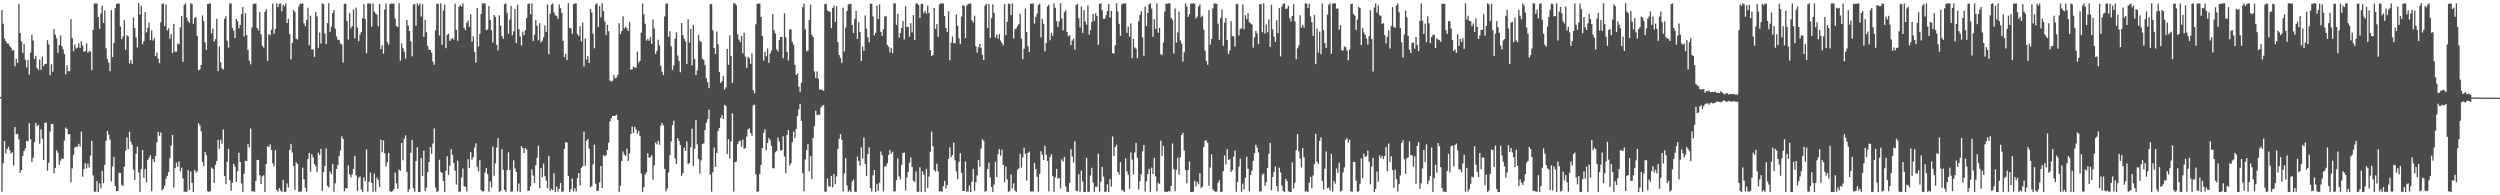 <?xml version="1.0" encoding="UTF-8"?>
<svg xmlns="http://www.w3.org/2000/svg" width="1920" height="150">
  <path d="M0 74.437h1v1.190H0zM1 7.734h1v139.472H1zM2 18.191h1v107.081H2zM3 29.643h1v78.702H3zM4 31.602h1v86.311H4zM5 33.275h1v81.268H5zM6 33.432h1v79.201H6zM7 35.287h1v80.176H7zM8 36.576h1v81.341H8zM9 38.794h1v78.151H9zM10 38.462h1v88.645H10zM11 50.955h1v46.702H11zM12 45.083h1v58.156H12zM13 48.352h1v54.452H13zM14 3.137h1v103.795H14zM15 25.421h1v107.314H15zM16 31.789h1v98.812H16zM17 40.809h1v78.944H17zM18 33.662h1v82.290H18zM19 45.874h1v68.109H19zM20 51.832h1v56.341H20zM21 46.066h1v62.554H21zM22 57.192h1v37.331H22zM23 40.419h1v66.483H23zM24 26.699h1v97.813H24zM25 31.209h1v89.925H25zM26 45.292h1v63.834H26zM27 42.870h1v51.520H27zM28 52.255h1v44.650H28zM29 53.725h1v42.122H29zM30 45.655h1v64.754H30zM31 53.551h1v45.729H31zM32 43.496h1v63.159H32zM33 50.776h1v72.224H33zM34 49.047h1v45.301H34zM35 49.123h1v44.924H35zM36 30.896h1v100.209H36zM37 34.108h1v90.900H37zM38 57.858h1v43.187H38zM39 49.375h1v45.933H39zM40 55.079h1v40.207H40zM41 22.049h1v111.197H41zM42 26.671h1v102.340H42zM43 29.512h1v85.922H43zM44 40.616h1v76.759H44zM45 34.632h1v91.964H45zM46 27.184h1v96.204H46zM47 35.386h1v86.437H47zM48 37.842h1v84.181H48zM49 41.515h1v66.394H49zM50 57.123h1v40.773H50zM51 50.226h1v48.788H51zM52 54.653h1v48.678H52zM53 54.687h1v48.209H53zM54 14.650h1v125.401H54zM55 29.277h1v100.072H55zM56 39.338h1v79.534H56zM57 34.225h1v79.032H57zM58 37.218h1v75.499H58zM59 36.480h1v76.226H59zM60 33.345h1v77.075H60zM61 36.817h1v75.781H61zM62 31.740h1v69.251H62zM63 35.032h1v100.684H63zM64 39.830h1v90.098H64zM65 39.155h1v86.196H65zM66 33.329h1v95.993H66zM67 40.529h1v85.219H67zM68 39.217h1v89.482H68zM69 39.731h1v79.749H69zM70 53.860h1v54.236H70zM71 22.915h1v111.758H71zM72 2.604h1v144.642H72zM73 2.732h1v144.480H73zM74 2.663h1v136.449H74zM75 13.060h1v134.391H75zM76 22.073h1v118.732H76zM77 10.381h1v134.332H77zM78 4.368h1v126.857H78zM79 17.577h1v123.136H79zM80 7.967h1v118.618H80zM81 37.092h1v71.032H81zM82 45.191h1v55.412H82zM83 48.136h1v55.257H83zM84 54.619h1v52.591H84zM85 7.821h1v131.392H85zM86 43.807h1v83.969H86zM87 33.040h1v87.345H87zM88 6.317h1v136.457H88zM89 3.094h1v143.810H89zM90 2.581h1v144.133H90zM91 2.779h1v129.931H91zM92 20.346h1v112.557H92zM93 30.128h1v111.800H93zM94 27.907h1v114.954H94zM95 15.475h1v112.483H95zM96 38.176h1v77.646H96zM97 27.008h1v78.457H97zM98 27.969h1v86.672H98zM99 48.671h1v52.488H99zM100 46.139h1v62.639H100zM101 49.030h1v62.193H101zM102 13.526h1v116.754H102zM103 21.441h1v116.719H103zM104 28.803h1v89.343H104zM105 36.489h1v76.176H105zM106 2.576h1v129.831H106zM107 11.169h1v136.206H107zM108 4.393h1v125.517H108zM109 33.932h1v81.273H109zM110 31.709h1v104.971H110zM111 9.384h1v120.544H111zM112 24.881h1v115.225H112zM113 21.400h1v101.496H113zM114 17.417h1v103.678H114zM115 30.875h1v88.364H115zM116 23.353h1v123.491H116zM117 31.236h1v90.960H117zM118 29.318h1v95.133H118zM119 43.083h1v76.732H119zM120 40.408h1v68.926H120zM121 45.054h1v56.174H121zM122 48.532h1v55.772H122zM123 17.089h1v84.657H123zM124 3.078h1v143.238H124zM125 2.625h1v142.388H125zM126 19.974h1v122.611H126zM127 3.410h1v133.731H127zM128 23.345h1v111.664H128zM129 21.690h1v110.436H129zM130 29.731h1v91.817H130zM131 26.179h1v85.599H131zM132 40.748h1v62.956H132zM133 18.288h1v125.739H133zM134 39.696h1v89.551H134zM135 39.714h1v85.115H135zM136 33.470h1v94.594H136zM137 33.988h1v89.945H137zM138 21.026h1v110.623H138zM139 12.381h1v116.384H139zM140 47.537h1v89.492H140zM141 3.750h1v143.526H141zM142 2.550h1v144.569H142zM143 13.585h1v133.845H143zM144 16.262h1v114.393H144zM145 17.580h1v128.382H145zM146 2.542h1v129.121H146zM147 2.990h1v137.404H147zM148 18.211h1v129.168H148zM149 13.949h1v116.627H149zM150 13.124h1v119.609H150zM151 27.615h1v103.945H151zM152 53.958h1v40.627H152zM153 53.380h1v42.877H153zM154 49.906h1v50.957H154zM155 11.862h1v112.476H155zM156 16.217h1v111.360H156zM157 32.507h1v84.250H157zM158 38.240h1v80.881H158zM159 3.009h1v143.767H159zM160 2.876h1v144.598H160zM161 2.562h1v144.138H161zM162 25.713h1v102.941H162zM163 22.021h1v107.727H163zM164 31.822h1v108.606H164zM165 30.075h1v96.526H165zM166 14.432h1v109.317H166zM167 54.685h1v52.710H167zM168 35.561h1v78.655H168zM169 47.790h1v59.469H169zM170 52.464h1v57.844H170zM171 53.391h1v46.047H171zM172 14.475h1v120.729H172zM173 12.410h1v129.030H173zM174 31.285h1v92.962H174zM175 36.567h1v77.703H175zM176 2.586h1v135.778H176zM177 2.740h1v143.833H177zM178 21.397h1v118.929H178zM179 23.492h1v102.348H179zM180 29.213h1v98.792H180zM181 14.475h1v125.125H181zM182 16.313h1v115.273H182zM183 21.791h1v95.526H183zM184 19.147h1v105.320H184zM185 10.764h1v130.075H185zM186 5.288h1v142.156H186zM187 27.973h1v105.420H187zM188 10.090h1v113.400H188zM189 26.911h1v96.797H189zM190 38.461h1v72.260H190zM191 46.669h1v66.600H191zM192 49.405h1v49.372H192zM193 21.068h1v125.794H193zM194 3.197h1v143.711H194zM195 2.892h1v144.405H195zM196 2.669h1v136.267H196zM197 21.492h1v101.266H197zM198 23.448h1v99.441H198zM199 9.243h1v125.324H199zM200 26.328h1v114.981H200zM201 35.218h1v100.215H201zM202 36.577h1v97.952H202zM203 9.108h1v138.240H203zM204 7.214h1v118.807H204zM205 46.699h1v65.643H205zM206 26.131h1v86.698H206zM207 27.052h1v83.894H207zM208 22.762h1v92.399H208zM209 2.745h1v122.625H209zM210 25.924h1v101.769H210zM211 22.163h1v93.136H211zM212 2.604h1v143.317H212zM213 5.418h1v141.896H213zM214 2.903h1v141.650H214zM215 2.676h1v143.673H215zM216 8.751h1v138.646H216zM217 3.603h1v134.527H217zM218 4.831h1v142.508H218zM219 2.550h1v144.718H219zM220 17.681h1v123.188H220zM221 14.315h1v129.657H221zM222 26.235h1v88.944H222zM223 45.587h1v64.902H223zM224 32.922h1v84.198H224zM225 7.546h1v119.901H225zM226 9.148h1v136.700H226zM227 29.697h1v94.950H227zM228 30.406h1v95.673H228zM229 5.041h1v142.293H229zM230 2.780h1v144.410H230zM231 3.066h1v144.036H231zM232 2.589h1v126.112H232zM233 17.986h1v119.665H233zM234 20.084h1v124.111H234zM235 15.328h1v131.890H235zM236 5.902h1v116.335H236zM237 34.822h1v82.567H237zM238 12.072h1v119.806H238zM239 37.916h1v80.483H239zM240 37.993h1v82.964H240zM241 43.705h1v82.258H241zM242 9.134h1v118.525H242zM243 12.582h1v119.467H243zM244 36.706h1v80.485H244zM245 24.924h1v94.051H245zM246 33.420h1v80.946H246zM247 2.682h1v143.970H247zM248 3.169h1v129.095H248zM249 25.686h1v101.737H249zM250 33.820h1v80.182H250zM251 17.751h1v124.958H251zM252 2.442h1v141.486H252zM253 24.467h1v107.157H253zM254 20.508h1v113.317H254zM255 10.134h1v115.931H255zM256 7.701h1v139.542H256zM257 22.003h1v118.778H257zM258 27.990h1v101.922H258zM259 30.501h1v96.208H259zM260 30.590h1v89.173H260zM261 33.331h1v82.152H261zM262 34.105h1v70.683H262zM263 47.999h1v58.677H263zM264 3.089h1v143.756H264zM265 2.744h1v141.773H265zM266 16.221h1v128.411H266zM267 30.394h1v96.659H267zM268 10.077h1v123.835H268zM269 21.707h1v114.506H269zM270 20.058h1v113.875H270zM271 7.253h1v122.431H271zM272 29.454h1v90.240H272zM273 5.854h1v128.860H273zM274 21.135h1v125.525H274zM275 31.660h1v104.843H275zM276 26.503h1v109.037H276zM277 24.530h1v120.969H277zM278 13.943h1v133.471H278zM279 3.051h1v133.135H279zM280 14.567h1v124.643H280zM281 40.927h1v73.914H281zM282 2.646h1v144.574H282zM283 2.604h1v136.844H283zM284 2.821h1v129.729H284zM285 20.427h1v120.022H285zM286 2.594h1v144.763H286zM287 8.972h1v124.375H287zM288 10.349h1v136.753H288zM289 11.240h1v125.167H289zM290 20.183h1v117.956H290zM291 3.038h1v140.600H291zM292 37.741h1v69.494H292zM293 34.762h1v82.182H293zM294 41.282h1v66.485H294zM295 7.276h1v110.496H295zM296 2.649h1v125.247H296zM297 32.444h1v91.979H297zM298 34.291h1v83.237H298zM299 3.136h1v143.646H299zM300 2.675h1v144.752H300zM301 2.806h1v144.012H301zM302 2.650h1v142.768H302zM303 14.195h1v118.283H303zM304 20.019h1v120.710H304zM305 20.846h1v124.188H305zM306 2.548h1v127.659H306zM307 46.612h1v84.492H307zM308 33.377h1v76.406H308zM309 36.989h1v86.119H309zM310 39.690h1v66.880H310zM311 44.940h1v58.976H311zM312 15.246h1v116.805H312zM313 19.555h1v127.805H313zM314 23.744h1v121.552H314zM315 31.684h1v85.688H315zM316 43.255h1v64.175H316zM317 3.613h1v140.942H317zM318 2.927h1v144.272H318zM319 19.690h1v103.955H319zM320 2.590h1v110.508H320zM321 4.239h1v143.187H321zM322 2.555h1v144.885H322zM323 12.697h1v108.646H323zM324 3.227h1v132.000H324zM325 28.321h1v87.377H325zM326 15.143h1v131.615H326zM327 24.694h1v119.395H327zM328 35.329h1v96.935H328zM329 38.125h1v86.283H329zM330 38.380h1v74.599H330zM331 40.429h1v77.606H331zM332 47.315h1v62.912H332zM333 49.747h1v48.882H333zM334 23.187h1v120.761H334zM335 2.801h1v144.625H335zM336 3.031h1v143.752H336zM337 27.273h1v95.465H337zM338 2.659h1v129.276H338zM339 34.283h1v98.599H339zM340 8.027h1v131.073H340zM341 3.644h1v143.762H341zM342 37.025h1v94.012H342zM343 26.771h1v93.232H343zM344 25.935h1v108.323H344zM345 31.462h1v95.771H345zM346 30.030h1v84.550H346zM347 29.110h1v89.718H347zM348 30.521h1v94.549H348zM349 2.840h1v128.162H349zM350 22.824h1v118.942H350zM351 31.334h1v92.101H351zM352 5.328h1v142.049H352zM353 4.012h1v143.117H353zM354 5.037h1v131.301H354zM355 2.590h1v126.891H355zM356 21.414h1v121.712H356zM357 23.188h1v120.172H357zM358 17.492h1v129.611H358zM359 15.776h1v106.413H359zM360 20.635h1v108.457H360zM361 10.927h1v105.921H361zM362 31.952h1v90.682H362zM363 27.968h1v92.843H363zM364 39.849h1v73.578H364zM365 48.098h1v61.998H365zM366 6.147h1v121.975H366zM367 35.730h1v95.965H367zM368 26.042h1v96.948H368zM369 10.730h1v135.197H369zM370 2.579h1v144.468H370zM371 2.596h1v144.356H371zM372 2.536h1v130.058H372zM373 23.225h1v105.862H373zM374 22.535h1v111.089H374zM375 4.641h1v142.562H375zM376 15.425h1v123.911H376zM377 23.263h1v120.681H377zM378 32.603h1v79.919H378zM379 11.540h1v123.348H379zM380 12.889h1v112.552H380zM381 34.411h1v78.872H381zM382 38.686h1v67.409H382zM383 11.776h1v135.504H383zM384 19.625h1v126.977H384zM385 27.653h1v86.980H385zM386 29.752h1v100.644H386zM387 3.243h1v142.597H387zM388 2.669h1v144.725H388zM389 10.048h1v120.538H389zM390 25.925h1v91.059H390zM391 15.103h1v115.231H391zM392 4.581h1v142.773H392zM393 27.056h1v119.917H393zM394 24.092h1v99.015H394zM395 7.013h1v122.359H395zM396 33.021h1v98.920H396zM397 3.584h1v143.264H397zM398 22.320h1v118.629H398zM399 28.076h1v119.364H399zM400 34.963h1v77.273H400zM401 24.263h1v89.473H401zM402 27.032h1v90.491H402zM403 23.144h1v90.683H403zM404 13.906h1v100.970H404zM405 3.118h1v143.503H405zM406 2.613h1v143.807H406zM407 10.880h1v132.313H407zM408 2.546h1v127.539H408zM409 31.653h1v103.219H409zM410 26.654h1v113.901H410zM411 15.457h1v111.407H411zM412 19.744h1v101.386H412zM413 30.974h1v80.930H413zM414 17.750h1v126.840H414zM415 32.582h1v96.548H415zM416 31.187h1v105.021H416zM417 28.517h1v97.099H417zM418 19.525h1v115.755H418zM419 24.497h1v114.284H419zM420 3.427h1v141.129H420zM421 41.573h1v78.067H421zM422 10.595h1v136.028H422zM423 3.639h1v141.336H423zM424 2.739h1v143.356H424zM425 9.511h1v123.537H425zM426 11.726h1v135.722H426zM427 12.085h1v131.148H427zM428 14.416h1v132.775H428zM429 3.484h1v141.446H429zM430 6.304h1v134.259H430zM431 9.901h1v137.510H431zM432 31.455h1v115.452H432zM433 43.817h1v70.459H433zM434 41.294h1v67.968H434zM435 46.201h1v63.307H435zM436 2.400h1v132.713H436zM437 21.392h1v126.016H437zM438 21.852h1v123.597H438zM439 26.005h1v111.140H439zM440 3.229h1v143.725H440zM441 2.616h1v141.981H441zM442 2.545h1v144.434H442zM443 26.138h1v110.740H443zM444 27.642h1v105.236H444zM445 20.201h1v122.237H445zM446 31.847h1v97.011H446zM447 17.296h1v110.368H447zM448 51.005h1v49.975H448zM449 29.541h1v97.790H449zM450 45.838h1v62.314H450zM451 43.149h1v63.627H451zM452 48.392h1v65.953H452zM453 6.885h1v137.138H453zM454 9.508h1v133.367H454zM455 25.869h1v100.316H455zM456 37.075h1v74.051H456zM457 3.527h1v137.619H457zM458 2.558h1v144.109H458zM459 20.713h1v125.755H459zM460 4.705h1v135.302H460zM461 13.386h1v114.167H461zM462 2.580h1v141.838H462zM463 8.434h1v110.691H463zM464 16.527h1v103.539H464zM465 26.919h1v92.333H465zM466 19.023h1v96.181H466zM467 24.036h1v85.595H467zM468 61.875h1v31.391H468zM469 62.723h1v28.055H469zM470 61.896h1v27.140H470zM471 57.529h1v31.502H471zM472 60.128h1v28.715H472zM473 59.609h1v28.503H473zM474 57.440h1v34.844H474zM475 17.806h1v129.617H475zM476 26.226h1v116.343H476zM477 23.874h1v99.886H477zM478 12.418h1v103.922H478zM479 21.857h1v96.940H479zM480 20.406h1v99.382H480zM481 21.839h1v92.344H481zM482 23.818h1v99.791H482zM483 16.929h1v101.053H483zM484 53.493h1v49.396H484zM485 53.251h1v43.923H485zM486 51.169h1v50.989H486zM487 51.828h1v45.540H487zM488 52.002h1v47.362H488zM489 39.676h1v63.000H489zM490 48.248h1v52.275H490zM491 46.760h1v57.597H491zM492 25.014h1v108.275H492zM493 2.737h1v144.752H493zM494 10.984h1v132.685H494zM495 18.229h1v115.779H495zM496 31.257h1v101.082H496zM497 29.925h1v87.678H497zM498 31.282h1v89.957H498zM499 28.476h1v92.243H499zM500 33.630h1v85.589H500zM501 15.071h1v122.981H501zM502 21.916h1v105.100H502zM503 41.357h1v68.063H503zM504 39.134h1v71.721H504zM505 30.481h1v77.624H505zM506 34.881h1v76.336H506zM507 50.466h1v46.122H507zM508 55.079h1v39.413H508zM509 57.713h1v38.610H509zM510 12.614h1v117.117H510zM511 2.944h1v144.029H511zM512 2.546h1v142.293H512zM513 28.203h1v104.172H513zM514 24.011h1v95.108H514zM515 35.498h1v73.183H515zM516 53.842h1v42.315H516zM517 50.200h1v42.519H517zM518 29.759h1v92.114H518zM519 24.759h1v101.145H519zM520 42.712h1v63.325H520zM521 46.949h1v61.265H521zM522 55.491h1v55.833H522zM523 17.675h1v117.371H523zM524 26.930h1v106.063H524zM525 29.683h1v83.678H525zM526 31.888h1v84.017H526zM527 49.046h1v59.493H527zM528 14.734h1v111.443H528zM529 32.687h1v92.320H529zM530 22.287h1v90.872H530zM531 50.154h1v48.649H531zM532 19.094h1v108.388H532zM533 45.218h1v68.993H533zM534 57.665h1v34.690H534zM535 54.289h1v56.581H535zM536 26.824h1v95.169H536zM537 31.300h1v102.012H537zM538 32.301h1v90.851H538zM539 45.088h1v65.480H539zM540 46.048h1v64.017H540zM541 50.062h1v49.757H541zM542 60.024h1v34.305H542zM543 63.127h1v28.393H543zM544 67.672h1v16.550H544zM545 3.275h1v130.741H545zM546 3.134h1v144.083H546zM547 23.229h1v109.083H547zM548 36.885h1v76.486H548zM549 41.539h1v86.602H549zM550 24.174h1v93.237H550zM551 34.005h1v66.557H551zM552 55.272h1v43.037H552zM553 63.716h1v26.926H553zM554 62.431h1v26.028H554zM555 58.448h1v32.967H555zM556 68.739h1v11.860H556zM557 67.047h1v14.348H557zM558 37.476h1v80.867H558zM559 49.775h1v57.105H559zM560 27.197h1v94.544H560zM561 43.101h1v65.622H561zM562 63.649h1v23.357H562zM563 2.595h1v144.505H563zM564 2.524h1v122.070H564zM565 4.119h1v120.003H565zM566 26.476h1v84.220H566zM567 30.416h1v78.143H567zM568 32.330h1v75.727H568zM569 27.703h1v84.950H569zM570 40.896h1v66.367H570zM571 25.069h1v89.303H571zM572 43.454h1v70.101H572zM573 52.188h1v52.655H573zM574 43.625h1v55.795H574zM575 44.871h1v53.747H575zM576 49.000h1v53.137H576zM577 40.969h1v63.252H577zM578 69.196h1v11.735H578zM579 71.656h1v8.746H579zM580 18.622h1v115.345H580zM581 3.041h1v144.462H581zM582 2.775h1v144.082H582zM583 2.670h1v131.030H583zM584 13.068h1v113.569H584zM585 27.683h1v85.974H585zM586 46.486h1v55.467H586zM587 39.708h1v59.663H587zM588 43.205h1v72.217H588zM589 37.203h1v72.575H589zM590 48.255h1v57.803H590zM591 41.089h1v66.754H591zM592 38.750h1v73.304H592zM593 10.750h1v118.403H593zM594 23.219h1v106.107H594zM595 25.686h1v91.229H595zM596 37.877h1v78.162H596zM597 39.522h1v66.055H597zM598 30.828h1v77.813H598zM599 28.434h1v87.115H599zM600 28.437h1v86.918H600zM601 44.811h1v59.863H601zM602 10.207h1v109.980H602zM603 28.673h1v104.322H603zM604 39.796h1v63.735H604zM605 46.398h1v53.464H605zM606 22.735h1v104.346H606zM607 22.475h1v102.822H607zM608 32.220h1v77.049H608zM609 34.419h1v66.748H609zM610 49.826h1v56.018H610zM611 57.641h1v41.345H611zM612 56.256h1v32.732H612zM613 66.507h1v17.457H613zM614 70.606h1v9.130H614zM615 63.475h1v29.333H615zM616 5.511h1v127.503H616zM617 2.687h1v144.218H617zM618 22.489h1v99.818H618zM619 39.461h1v75.814H619zM620 38.686h1v72.051H620zM621 15.316h1v116.224H621zM622 3.488h1v116.334H622zM623 26.665h1v110.920H623zM624 28.375h1v77.587H624zM625 54.907h1v41.983H625zM626 59.905h1v25.172H626zM627 54.811h1v33.648H627zM628 60.504h1v27.562H628zM629 68.769h1v19.449H629zM630 68.799h1v13.804H630zM631 68.997h1v12.216H631zM632 69.818h1v10.823H632zM633 3.123h1v144.031H633zM634 2.980h1v144.388H634zM635 7.983h1v129.030H635zM636 8.731h1v134.526H636zM637 9.017h1v134.273H637zM638 21.651h1v113.432H638zM639 6.060h1v137.791H639zM640 4.250h1v129.410H640zM641 16.840h1v124.663H641zM642 4.740h1v130.720H642zM643 32.362h1v82.037H643zM644 42.305h1v64.299H644zM645 44.445h1v58.692H645zM646 48.303h1v59.037H646zM647 5.932h1v141.113H647zM648 39.640h1v93.608H648zM649 21.229h1v100.213H649zM650 8.344h1v134.108H650zM651 3.469h1v143.879H651zM652 3.056h1v143.151H652zM653 2.898h1v144.515H653zM654 19.261h1v120.144H654zM655 25.492h1v112.349H655zM656 14.459h1v132.749H656zM657 8.421h1v138.935H657zM658 29.887h1v90.457H658zM659 17.078h1v106.537H659zM660 24.636h1v102.525H660zM661 46.824h1v66.316H661zM662 35.917h1v85.832H662zM663 39.118h1v66.525H663zM664 11.853h1v114.097H664zM665 21.999h1v113.119H665zM666 28.690h1v89.521H666zM667 32.463h1v80.527H667zM668 2.589h1v141.842H668zM669 3.142h1v144.081H669zM670 12.655h1v122.034H670zM671 27.130h1v103.390H671zM672 25.219h1v122.193H672zM673 4.282h1v137.071H673zM674 14.616h1v131.915H674zM675 3.366h1v136.876H675zM676 24.452h1v91.807H676zM677 27.507h1v91.723H677zM678 22.457h1v124.610H678zM679 12.816h1v115.058H679zM680 12.264h1v115.410H680zM681 34.630h1v90.728H681zM682 35.826h1v83.106H682zM683 40.251h1v74.943H683zM684 36.681h1v81.405H684zM685 40.889h1v75.701H685zM686 2.663h1v144.268H686zM687 2.570h1v144.478H687zM688 19.084h1v119.323H688zM689 10.604h1v111.096H689zM690 28.877h1v106.620H690zM691 25.260h1v112.517H691zM692 21.518h1v105.165H692zM693 16.219h1v101.371H693zM694 30.287h1v86.808H694zM695 4.868h1v141.426H695zM696 20.764h1v115.591H696zM697 20.658h1v111.264H697zM698 28.188h1v96.783H698zM699 17.766h1v103.166H699zM700 24.857h1v103.291H700zM701 11.611h1v127.099H701zM702 30.745h1v109.069H702zM703 2.698h1v129.009H703zM704 2.549h1v144.709H704zM705 3.909h1v143.427H705zM706 13.702h1v114.825H706zM707 3.195h1v144.150H707zM708 2.867h1v128.746H708zM709 10.173h1v124.029H709zM710 8.335h1v139.072H710zM711 10.518h1v119.124H711zM712 4.254h1v140.080H712zM713 9.983h1v125.695H713zM714 38.458h1v77.899H714zM715 43.046h1v58.065H715zM716 42.180h1v70.242H716zM717 6.085h1v124.511H717zM718 22.232h1v109.590H718zM719 18.543h1v107.218H719zM720 28.291h1v103.338H720zM721 3.405h1v143.762H721zM722 2.553h1v144.222H722zM723 2.654h1v144.664H723zM724 2.722h1v140.353H724zM725 12.319h1v126.543H725zM726 21.458h1v123.312H726zM727 24.453h1v117.543H727zM728 8.685h1v113.313H728zM729 46.261h1v66.920H729zM730 32.727h1v87.877H730zM731 28.079h1v90.969H731zM732 33.138h1v76.437H732zM733 33.203h1v89.953H733zM734 11.041h1v120.630H734zM735 19.773h1v117.965H735zM736 29.440h1v94.899H736zM737 33.899h1v83.687H737zM738 12.692h1v120.046H738zM739 4.067h1v142.629H739zM740 4.371h1v142.310H740zM741 29.289h1v94.729H741zM742 4.230h1v142.933H742zM743 3.096h1v144.011H743zM744 2.694h1v139.793H744zM745 2.690h1v144.771H745zM746 15.575h1v123.897H746zM747 17.207h1v112.478H747zM748 12.072h1v134.560H748zM749 35.589h1v104.340H749zM750 40.356h1v94.305H750zM751 36.226h1v86.532H751zM752 33.664h1v94.306H752zM753 36.760h1v77.380H753zM754 42.153h1v64.700H754zM755 46.049h1v62.101H755zM756 4.313h1v142.949H756zM757 2.973h1v143.736H757zM758 21.459h1v108.312H758zM759 3.014h1v121.862H759zM760 29.125h1v107.213H760zM761 14.004h1v129.687H761zM762 3.367h1v144.098H762zM763 10.021h1v131.742H763zM764 28.807h1v95.357H764zM765 26.505h1v109.564H765zM766 29.712h1v88.658H766zM767 26.306h1v88.279H767zM768 31.252h1v88.286H768zM769 33.058h1v81.834H769zM770 34.874h1v91.725H770zM771 2.957h1v137.075H771zM772 26.918h1v100.930H772zM773 16.726h1v121.021H773zM774 2.772h1v144.620H774zM775 2.946h1v143.689H775zM776 11.641h1v122.310H776zM777 2.658h1v142.059H777zM778 29.531h1v111.227H778zM779 22.500h1v123.871H779zM780 21.796h1v125.590H780zM781 19.957h1v110.356H781zM782 18.475h1v110.882H782zM783 10.535h1v107.585H783zM784 29.633h1v99.113H784zM785 45.427h1v75.427H785zM786 37.401h1v75.985H786zM787 6.552h1v111.491H787zM788 24.680h1v113.894H788zM789 35.512h1v81.962H789zM790 39.912h1v76.539H790zM791 2.699h1v144.349H791zM792 2.983h1v144.073H792zM793 2.619h1v144.415H793zM794 18.097h1v107.004H794zM795 13.194h1v116.697H795zM796 10.459h1v125.342H796zM797 3.872h1v143.416H797zM798 2.840h1v130.662H798zM799 28.794h1v87.432H799zM800 14.491h1v104.373H800zM801 18.307h1v104.685H801zM802 39.384h1v72.522H802zM803 32.972h1v85.894H803zM804 5.010h1v118.572H804zM805 3.626h1v143.382H805zM806 30.902h1v89.707H806zM807 25.134h1v93.361H807zM808 27.514h1v107.741H808zM809 2.673h1v144.731H809zM810 5.999h1v130.228H810zM811 16.352h1v113.282H811zM812 20.753h1v116.456H812zM813 16.390h1v120.336H813zM814 2.512h1v142.306H814zM815 14.166h1v108.192H815zM816 23.422h1v100.629H816zM817 9.342h1v111.179H817zM818 7.924h1v135.248H818zM819 24.512h1v122.748H819zM820 27.927h1v119.485H820zM821 27.006h1v113.505H821zM822 34.649h1v79.946H822zM823 31.143h1v89.010H823zM824 29.747h1v95.028H824zM825 38.145h1v70.421H825zM826 3.855h1v142.619H826zM827 3.068h1v143.750H827zM828 14.071h1v119.774H828zM829 21.082h1v126.231H829zM830 4.893h1v126.141H830zM831 25.226h1v114.258H831zM832 7.792h1v139.645H832zM833 16.587h1v130.842H833zM834 18.930h1v102.336H834zM835 4.176h1v143.119H835zM836 26.624h1v120.713H836zM837 23.143h1v111.650H837zM838 16.781h1v112.081H838zM839 10.662h1v129.407H839zM840 15.984h1v131.402H840zM841 10.106h1v133.130H841zM842 12.156h1v131.284H842zM843 34.299h1v83.785H843zM844 2.909h1v144.292H844zM845 2.587h1v136.986H845zM846 7.901h1v120.264H846zM847 14.418h1v121.241H847zM848 14.315h1v133.036H848zM849 11.666h1v135.443H849zM850 8.488h1v133.091H850zM851 3.020h1v144.367H851zM852 13.442h1v123.996H852zM853 8.388h1v134.997H853zM854 40.830h1v63.994H854zM855 41.157h1v78.753H855zM856 34.751h1v78.180H856zM857 2.460h1v108.662H857zM858 8.869h1v123.162H858zM859 18.289h1v115.902H859zM860 27.526h1v96.949H860zM861 3.417h1v142.516H861zM862 2.556h1v143.777H862zM863 2.642h1v144.689H863zM864 2.627h1v119.081H864zM865 25.189h1v106.396H865zM866 20.438h1v113.812H866zM867 28.256h1v116.688H867zM868 17.932h1v99.092H868zM869 44.738h1v77.757H869zM870 29.931h1v104.033H870zM871 36.439h1v80.669H871zM872 37.383h1v72.248H872zM873 44.623h1v76.573H873zM874 16.265h1v129.367H874zM875 11.453h1v127.731H875zM876 8.605h1v125.283H876zM877 28.707h1v87.605H877zM878 42.851h1v68.514H878zM879 4.992h1v142.114H879zM880 20.042h1v119.161H880zM881 10.006h1v123.614H881zM882 3.346h1v126.308H882zM883 2.583h1v144.823H883zM884 6.575h1v122.164H884zM885 28.255h1v105.369H885zM886 14.733h1v106.543H886zM887 22.220h1v113.233H887zM888 2.569h1v144.348H888zM889 25.177h1v115.051H889zM890 21.337h1v120.045H890zM891 41.684h1v66.342H891zM892 42.090h1v77.590H892zM893 32.706h1v79.257H893zM894 8.851h1v138.272H894zM895 2.641h1v144.704H895zM896 2.986h1v144.338H896zM897 2.532h1v144.182H897zM898 2.694h1v144.480H898zM899 13.776h1v128.852H899zM900 15.213h1v94.912H900zM901 41.182h1v88.769H901zM902 6.541h1v140.335H902zM903 32.687h1v97.616H903zM904 24.987h1v96.200H904zM905 8.903h1v125.216H905zM906 31.066h1v89.689H906zM907 33.373h1v70.314H907zM908 47.302h1v54.743H908zM909 40.140h1v75.488H909zM910 2.563h1v128.109H910zM911 4.980h1v135.757H911zM912 12.940h1v117.620H912zM913 10.769h1v113.277H913zM914 2.731h1v144.720H914zM915 2.644h1v144.663H915zM916 2.634h1v144.694H916zM917 2.895h1v135.953H917zM918 14.235h1v129.047H918zM919 12.635h1v126.969H919zM920 4.933h1v136.674H920zM921 3.373h1v129.621H921zM922 13.185h1v131.303H922zM923 12.050h1v131.254H923zM924 22.745h1v90.153H924zM925 38.926h1v69.101H925zM926 46.846h1v60.970H926zM927 49.789h1v59.995H927zM928 7.759h1v134.820H928zM929 34.176h1v94.500H929zM930 29.828h1v88.634H930zM931 6.480h1v138.895H931zM932 2.684h1v143.994H932zM933 2.747h1v144.539H933zM934 2.863h1v144.283H934zM935 18.156h1v122.196H935zM936 30.549h1v107.893H936zM937 13.825h1v133.606H937zM938 7.382h1v139.886H938zM939 35.137h1v96.368H939zM940 17.367h1v101.966H940zM941 13.799h1v112.480H941zM942 30.829h1v83.742H942zM943 41.541h1v81.355H943zM944 38.804h1v83.423H944zM945 16.156h1v115.922H945zM946 27.710h1v102.912H946zM947 28.036h1v92.313H947zM948 35.764h1v79.849H948zM949 3.056h1v144.236H949zM950 2.942h1v136.936H950zM951 27.254h1v100.673H951zM952 22.215h1v99.665H952zM953 21.748h1v125.496H953zM954 3.383h1v137.604H954zM955 22.421h1v122.961H955zM956 11.688h1v124.720H956zM957 14.719h1v105.672H957zM958 10.208h1v119.402H958zM959 17.089h1v129.857H959zM960 17.935h1v116.398H960zM961 18.728h1v112.375H961zM962 36.621h1v86.910H962zM963 28.791h1v88.890H963zM964 23.709h1v87.423H964zM965 25.655h1v87.690H965zM966 33.915h1v83.133H966zM967 3.269h1v143.810H967zM968 2.999h1v143.941H968zM969 24.804h1v109.266H969zM970 2.563h1v130.648H970zM971 25.816h1v116.873H971zM972 18.716h1v121.154H972zM973 24.853h1v104.108H973zM974 14.865h1v103.288H974zM975 36.011h1v73.707H975zM976 3.670h1v142.448H976zM977 22.579h1v113.430H977zM978 28.146h1v103.822H978zM979 32.212h1v95.635H979zM980 15.547h1v127.369H980zM981 25.467h1v121.492H981zM982 6.157h1v122.598H982zM983 43.317h1v89.108H983zM984 5.056h1v137.526H984zM985 2.748h1v143.895H985zM986 2.624h1v144.769H986zM987 6.885h1v130.403H987zM988 6.476h1v132.620H988zM989 4.488h1v142.365H989zM990 13.857h1v133.574H990zM991 16.500h1v130.961H991zM992 12.222h1v112.503H992zM993 3.201h1v141.545H993zM994 16.374h1v123.862H994zM995 45.508h1v69.753H995zM996 37.064h1v65.829H996zM997 34.942h1v81.308H997zM998 11.749h1v109.980H998zM999 21.181h1v107.488H999zM1000 19.004h1v94.693H1000zM1001 21.324h1v99.565H1001zM1002 2.547h1v144.600H1002zM1003 2.815h1v144.023H1003zM1004 6.189h1v141.197H1004zM1005 2.705h1v137.605H1005zM1006 12.524h1v123.242H1006zM1007 17.023h1v127.547H1007zM1008 27.480h1v107.202H1008zM1009 11.438h1v114.607H1009zM1010 49.249h1v53.533H1010zM1011 21.978h1v102.188H1011zM1012 40.326h1v85.587H1012zM1013 24.284h1v83.923H1013zM1014 41.600h1v63.994H1014zM1015 2.774h1v136.178H1015zM1016 23.151h1v122.455H1016zM1017 33.100h1v96.496H1017zM1018 36.841h1v79.470H1018zM1019 11.214h1v133.430H1019zM1020 3.635h1v140.320H1020zM1021 2.662h1v143.533H1021zM1022 41.288h1v76.814H1022zM1023 2.714h1v144.337H1023zM1024 2.562h1v136.365H1024zM1025 2.564h1v138.448H1025zM1026 6.632h1v122.673H1026zM1027 6.502h1v126.281H1027zM1028 22.763h1v102.204H1028zM1029 19.318h1v127.870H1029zM1030 38.671h1v107.778H1030zM1031 38.825h1v93.633H1031zM1032 35.569h1v93.018H1032zM1033 36.253h1v71.084H1033zM1034 38.688h1v67.549H1034zM1035 46.275h1v63.163H1035zM1036 37.981h1v69.398H1036zM1037 3.065h1v143.854H1037zM1038 2.787h1v144.449H1038zM1039 10.764h1v113.534H1039zM1040 11.954h1v112.436H1040zM1041 22.994h1v115.652H1041zM1042 15.100h1v132.184H1042zM1043 5.316h1v141.544H1043zM1044 6.193h1v134.981H1044zM1045 34.619h1v87.038H1045zM1046 21.601h1v115.245H1046zM1047 24.885h1v93.111H1047zM1048 26.847h1v93.716H1048zM1049 29.662h1v90.228H1049zM1050 34.245h1v81.442H1050zM1051 27.838h1v96.380H1051zM1052 7.929h1v133.633H1052zM1053 29.935h1v97.958H1053zM1054 54.975h1v66.226H1054zM1055 5.734h1v141.723H1055zM1056 2.610h1v142.472H1056zM1057 9.667h1v122.110H1057zM1058 4.118h1v135.430H1058zM1059 11.624h1v107.771H1059zM1060 12.199h1v109.093H1060zM1061 18.383h1v101.331H1061zM1062 17.688h1v104.509H1062zM1063 26.914h1v92.843H1063zM1064 33.320h1v79.510H1064zM1065 28.199h1v103.309H1065zM1066 23.347h1v86.847H1066zM1067 37.261h1v87.217H1067zM1068 19.864h1v100.194H1068zM1069 5.536h1v125.078H1069zM1070 20.660h1v123.697H1070zM1071 21.398h1v108.824H1071zM1072 4.168h1v133.275H1072zM1073 2.658h1v144.379H1073zM1074 9.457h1v131.990H1074zM1075 21.517h1v113.256H1075zM1076 32.586h1v77.133H1076zM1077 44.233h1v63.536H1077zM1078 26.450h1v95.871H1078zM1079 8.110h1v125.245H1079zM1080 13.295h1v108.359H1080zM1081 27.666h1v93.127H1081zM1082 38.133h1v70.410H1082zM1083 40.775h1v78.469H1083zM1084 32.683h1v86.540H1084zM1085 32.831h1v95.162H1085zM1086 37.440h1v82.655H1086zM1087 28.373h1v112.775H1087zM1088 34.587h1v77.425H1088zM1089 39.236h1v69.897H1089zM1090 15.989h1v128.883H1090zM1091 2.587h1v138.122H1091zM1092 15.791h1v113.596H1092zM1093 26.088h1v89.109H1093zM1094 18.141h1v106.307H1094zM1095 32.347h1v78.563H1095zM1096 12.662h1v128.784H1096zM1097 17.853h1v120.883H1097zM1098 33.089h1v102.009H1098zM1099 28.412h1v84.818H1099zM1100 26.722h1v120.698H1100zM1101 26.667h1v110.138H1101zM1102 36.854h1v89.674H1102zM1103 29.481h1v103.147H1103zM1104 30.297h1v79.575H1104zM1105 30.885h1v81.438H1105zM1106 32.115h1v96.281H1106zM1107 2.924h1v141.516H1107zM1108 2.881h1v144.210H1108zM1109 2.927h1v144.323H1109zM1110 23.251h1v124.190H1110zM1111 26.008h1v105.239H1111zM1112 16.348h1v101.802H1112zM1113 16.290h1v116.130H1113zM1114 21.881h1v90.496H1114zM1115 30.786h1v80.942H1115zM1116 39.114h1v88.694H1116zM1117 38.069h1v73.365H1117zM1118 40.657h1v69.568H1118zM1119 26.321h1v89.176H1119zM1120 35.333h1v94.541H1120zM1121 29.902h1v100.431H1121zM1122 32.087h1v100.302H1122zM1123 29.323h1v96.227H1123zM1124 37.535h1v81.407H1124zM1125 2.635h1v144.644H1125zM1126 14.943h1v113.926H1126zM1127 12.015h1v135.113H1127zM1128 16.047h1v129.182H1128zM1129 16.264h1v124.910H1129zM1130 20.117h1v115.578H1130zM1131 18.012h1v118.231H1131zM1132 24.592h1v87.737H1132zM1133 14.142h1v112.272H1133zM1134 20.725h1v111.150H1134zM1135 29.967h1v105.947H1135zM1136 27.354h1v90.200H1136zM1137 22.885h1v107.072H1137zM1138 22.996h1v97.891H1138zM1139 10.856h1v110.302H1139zM1140 27.443h1v114.848H1140zM1141 19.860h1v114.341H1141zM1142 2.530h1v144.898H1142zM1143 3.379h1v142.981H1143zM1144 16.241h1v117.318H1144zM1145 2.795h1v112.110H1145zM1146 23.143h1v92.063H1146zM1147 42.956h1v85.224H1147zM1148 25.916h1v85.905H1148zM1149 16.233h1v129.018H1149zM1150 21.007h1v126.445H1150zM1151 25.256h1v122.180H1151zM1152 34.892h1v77.146H1152zM1153 37.896h1v81.552H1153zM1154 31.092h1v93.088H1154zM1155 30.015h1v97.789H1155zM1156 12.182h1v124.436H1156zM1157 7.633h1v124.811H1157zM1158 21.792h1v89.664H1158zM1159 49.198h1v67.610H1159zM1160 17.335h1v96.330H1160zM1161 16.729h1v100.363H1161zM1162 32.503h1v88.226H1162zM1163 13.447h1v114.838H1163zM1164 31.113h1v83.875H1164zM1165 32.458h1v94.878H1165zM1166 7.699h1v135.114H1166zM1167 12.021h1v125.798H1167zM1168 14.791h1v125.562H1168zM1169 2.576h1v139.637H1169zM1170 4.190h1v135.156H1170zM1171 9.716h1v123.907H1171zM1172 21.129h1v103.785H1172zM1173 25.911h1v97.642H1173zM1174 44.168h1v68.621H1174zM1175 42.266h1v72.046H1175zM1176 37.295h1v83.333H1176zM1177 2.546h1v144.166H1177zM1178 2.659h1v143.804H1178zM1179 10.692h1v136.439H1179zM1180 7.423h1v139.838H1180zM1181 14.078h1v120.409H1181zM1182 2.897h1v144.555H1182zM1183 2.548h1v140.418H1183zM1184 15.321h1v113.482H1184zM1185 25.902h1v88.077H1185zM1186 34.339h1v83.735H1186zM1187 35.770h1v90.971H1187zM1188 20.328h1v108.939H1188zM1189 13.118h1v117.089H1189zM1190 7.420h1v138.559H1190zM1191 2.802h1v124.288H1191zM1192 3.135h1v143.159H1192zM1193 12.467h1v115.311H1193zM1194 12.410h1v117.723H1194zM1195 2.546h1v144.875H1195zM1196 31.124h1v92.983H1196zM1197 8.984h1v118.716H1197zM1198 5.352h1v141.788H1198zM1199 10.286h1v136.247H1199zM1200 16.458h1v115.324H1200zM1201 18.035h1v120.511H1201zM1202 5.049h1v129.430H1202zM1203 23.347h1v116.621H1203zM1204 20.488h1v126.651H1204zM1205 24.811h1v107.952H1205zM1206 35.299h1v88.769H1206zM1207 31.582h1v95.548H1207zM1208 23.834h1v94.515H1208zM1209 2.666h1v114.546H1209zM1210 18.987h1v117.251H1210zM1211 22.847h1v118.753H1211zM1212 17.249h1v118.032H1212zM1213 2.665h1v144.822H1213zM1214 7.071h1v140.311H1214zM1215 25.508h1v112.105H1215zM1216 12.985h1v118.608H1216zM1217 21.003h1v116.197H1217zM1218 23.064h1v104.996H1218zM1219 17.952h1v129.453H1219zM1220 10.743h1v115.607H1220zM1221 14.671h1v121.672H1221zM1222 18.483h1v89.066H1222zM1223 26.618h1v88.650H1223zM1224 28.861h1v84.564H1224zM1225 37.970h1v76.574H1225zM1226 14.156h1v111.903H1226zM1227 9.763h1v137.633H1227zM1228 23.549h1v108.685H1228zM1229 15.419h1v111.081H1229zM1230 23.755h1v93.399H1230zM1231 2.568h1v138.150H1231zM1232 18.538h1v114.508H1232zM1233 28.087h1v95.877H1233zM1234 35.129h1v73.792H1234zM1235 23.072h1v99.566H1235zM1236 22.226h1v121.334H1236zM1237 27.106h1v98.878H1237zM1238 15.049h1v117.012H1238zM1239 3.403h1v143.871H1239zM1240 4.762h1v134.436H1240zM1241 24.625h1v117.544H1241zM1242 16.508h1v120.331H1242zM1243 19.096h1v110.743H1243zM1244 21.646h1v93.819H1244zM1245 35.312h1v80.131H1245zM1246 28.179h1v87.837H1246zM1247 39.155h1v74.090H1247zM1248 2.543h1v144.088H1248zM1249 8.905h1v126.055H1249zM1250 10.154h1v124.274H1250zM1251 29.248h1v92.088H1251zM1252 8.432h1v130.542H1252zM1253 16.620h1v122.174H1253zM1254 22.587h1v111.976H1254zM1255 13.848h1v115.262H1255zM1256 24.822h1v98.336H1256zM1257 29.669h1v84.743H1257zM1258 22.346h1v125.099H1258zM1259 20.746h1v123.322H1259zM1260 12.770h1v119.233H1260zM1261 13.393h1v134.025H1261zM1262 16.095h1v117.181H1262zM1263 26.942h1v96.159H1263zM1264 21.706h1v101.318H1264zM1265 14.310h1v131.856H1265zM1266 12.648h1v125.158H1266zM1267 8.785h1v130.825H1267zM1268 19.174h1v112.259H1268zM1269 12.702h1v114.891H1269zM1270 22.697h1v109.825H1270zM1271 18.137h1v112.247H1271zM1272 22.122h1v111.059H1272zM1273 31.407h1v94.525H1273zM1274 12.728h1v132.145H1274zM1275 8.844h1v127.741H1275zM1276 17.068h1v100.448H1276zM1277 25.859h1v99.637H1277zM1278 16.461h1v99.018H1278zM1279 28.549h1v90.771H1279zM1280 29.526h1v111.175H1280zM1281 29.847h1v109.031H1281zM1282 31.501h1v115.647H1282zM1283 3.162h1v142.944H1283zM1284 2.584h1v127.547H1284zM1285 21.447h1v100.624H1285zM1286 23.599h1v93.749H1286zM1287 34.239h1v77.975H1287zM1288 27.440h1v81.622H1288zM1289 18.040h1v119.705H1289zM1290 26.616h1v96.058H1290zM1291 33.442h1v81.398H1291zM1292 34.291h1v83.316H1292zM1293 33.528h1v87.253H1293zM1294 39.334h1v79.560H1294zM1295 30.878h1v82.038H1295zM1296 53.330h1v61.186H1296zM1297 32.400h1v83.575H1297zM1298 29.290h1v94.526H1298zM1299 42.376h1v58.564H1299zM1300 42.932h1v63.308H1300zM1301 50.081h1v45.777H1301zM1302 64.559h1v17.431H1302zM1303 65.577h1v21.353H1303zM1304 66.231h1v20.082H1304zM1305 68.385h1v13.205H1305zM1306 68.805h1v12.008H1306zM1307 68.560h1v15.266H1307zM1308 68.394h1v13.100H1308zM1309 71.231h1v8.815H1309zM1310 70.034h1v9.465H1310zM1311 70.010h1v9.316H1311zM1312 69.503h1v10.924H1312zM1313 70.752h1v8.383H1313zM1314 70.799h1v7.862H1314zM1315 70.465h1v9.072H1315zM1316 70.699h1v8.529H1316zM1317 70.291h1v8.499H1317zM1318 71.360h1v6.548H1318zM1319 71.188h1v7.012H1319zM1320 71.517h1v6.697H1320zM1321 70.131h1v8.477H1321zM1322 70.879h1v7.265H1322zM1323 71.757h1v5.454H1323zM1324 72.557h1v4.696H1324zM1325 71.789h1v6.280H1325zM1326 71.493h1v6.669H1326zM1327 72.564h1v4.885H1327zM1328 72.153h1v5.587H1328zM1329 72.325h1v5.730H1329zM1330 72.204h1v5.864H1330zM1331 72.106h1v5.568H1331zM1332 72.648h1v5.315H1332zM1333 72.583h1v5.528H1333zM1334 72.651h1v5.483H1334zM1335 23.186h1v117.352H1335zM1336 3.383h1v143.277H1336zM1337 4.510h1v142.893H1337zM1338 2.541h1v126.047H1338zM1339 3.209h1v135.563H1339zM1340 12.806h1v134.180H1340zM1341 3.975h1v139.337H1341zM1342 7.804h1v139.267H1342zM1343 3.696h1v143.518H1343zM1344 13.932h1v132.630H1344zM1345 8.870h1v127.650H1345zM1346 28.038h1v89.276H1346zM1347 35.064h1v83.781H1347zM1348 20.336h1v94.773H1348zM1349 3.119h1v128.580H1349zM1350 8.925h1v134.231H1350zM1351 21.998h1v115.855H1351zM1352 17.093h1v117.435H1352zM1353 2.908h1v144.177H1353zM1354 4.090h1v141.825H1354zM1355 2.690h1v144.686H1355zM1356 2.848h1v121.705H1356zM1357 16.151h1v123.182H1357zM1358 22.522h1v119.265H1358zM1359 18.104h1v129.283H1359zM1360 9.593h1v114.602H1360zM1361 26.569h1v86.878H1361zM1362 19.996h1v111.448H1362zM1363 36.614h1v77.705H1363zM1364 26.368h1v89.366H1364zM1365 34.632h1v87.409H1365zM1366 2.839h1v123.561H1366zM1367 6.991h1v127.976H1367zM1368 28.672h1v92.985H1368zM1369 20.193h1v95.570H1369zM1370 34.867h1v71.973H1370zM1371 8.221h1v139.224H1371zM1372 20.676h1v97.390H1372zM1373 35.777h1v86.247H1373zM1374 46.543h1v63.135H1374zM1375 14.808h1v132.644H1375zM1376 2.598h1v144.856H1376zM1377 20.047h1v104.216H1377zM1378 33.117h1v97.302H1378zM1379 7.430h1v116.232H1379zM1380 4.884h1v137.566H1380zM1381 20.760h1v118.438H1381zM1382 29.636h1v105.898H1382zM1383 27.259h1v104.130H1383zM1384 27.224h1v92.637H1384zM1385 41.486h1v71.299H1385zM1386 33.809h1v90.338H1386zM1387 45.979h1v67.411H1387zM1388 3.349h1v143.785H1388zM1389 2.537h1v144.717H1389zM1390 16.605h1v126.271H1390zM1391 27.539h1v104.740H1391zM1392 12.993h1v127.517H1392zM1393 2.601h1v144.848H1393zM1394 20.951h1v119.514H1394zM1395 17.101h1v105.986H1395zM1396 30.169h1v90.599H1396zM1397 22.881h1v91.742H1397zM1398 27.659h1v112.657H1398zM1399 38.684h1v84.292H1399zM1400 27.948h1v96.661H1400zM1401 13.022h1v118.871H1401zM1402 36.984h1v97.904H1402zM1403 19.233h1v113.619H1403zM1404 21.597h1v115.620H1404zM1405 37.205h1v74.802H1405zM1406 2.606h1v144.814H1406zM1407 2.583h1v144.766H1407zM1408 2.800h1v144.620H1408zM1409 19.859h1v114.724H1409zM1410 5.902h1v141.356H1410zM1411 6.677h1v137.352H1411zM1412 6.098h1v139.908H1412zM1413 11.930h1v130.911H1413zM1414 18.501h1v124.787H1414zM1415 2.791h1v138.171H1415zM1416 47.065h1v55.991H1416zM1417 39.737h1v66.030H1417zM1418 37.264h1v71.620H1418zM1419 7.833h1v104.758H1419zM1420 18.964h1v116.964H1420zM1421 15.759h1v115.538H1421zM1422 29.760h1v90.782H1422zM1423 2.883h1v144.137H1423zM1424 3.037h1v143.860H1424zM1425 2.931h1v143.614H1425zM1426 2.690h1v140.262H1426zM1427 2.592h1v143.807H1427zM1428 17.395h1v127.658H1428zM1429 9.972h1v137.403H1429zM1430 8.553h1v124.417H1430zM1431 35.079h1v90.331H1431zM1432 14.561h1v98.958H1432zM1433 26.292h1v94.331H1433zM1434 24.239h1v90.641H1434zM1435 34.108h1v76.225H1435zM1436 7.868h1v102.631H1436zM1437 6.182h1v141.128H1437zM1438 20.937h1v126.431H1438zM1439 25.901h1v96.926H1439zM1440 36.693h1v77.591H1440zM1441 3.994h1v136.361H1441zM1442 4.271h1v143.211H1442zM1443 4.829h1v116.273H1443zM1444 4.551h1v108.839H1444zM1445 2.704h1v144.521H1445zM1446 2.980h1v143.527H1446zM1447 19.160h1v110.137H1447zM1448 12.775h1v108.388H1448zM1449 14.893h1v123.516H1449zM1450 12.158h1v134.708H1450zM1451 18.907h1v124.066H1451zM1452 30.319h1v102.619H1452zM1453 38.997h1v80.924H1453zM1454 36.389h1v76.899H1454zM1455 38.706h1v75.274H1455zM1456 36.817h1v69.663H1456zM1457 36.545h1v71.342H1457zM1458 24.078h1v123.022H1458zM1459 2.934h1v144.538H1459zM1460 3.194h1v144.141H1460zM1461 26.133h1v98.350H1461zM1462 2.677h1v129.311H1462zM1463 16.880h1v130.500H1463zM1464 6.434h1v135.461H1464zM1465 5.275h1v137.054H1465zM1466 34.913h1v109.037H1466zM1467 32.353h1v81.617H1467zM1468 16.799h1v118.262H1468zM1469 27.286h1v96.749H1469zM1470 30.829h1v83.756H1470zM1471 33.858h1v99.478H1471zM1472 17.623h1v115.582H1472zM1473 9.407h1v121.298H1473zM1474 24.568h1v117.146H1474zM1475 31.097h1v88.225H1475zM1476 4.289h1v142.991H1476zM1477 3.202h1v144.200H1477zM1478 12.621h1v113.517H1478zM1479 2.596h1v130.415H1479zM1480 20.399h1v126.966H1480zM1481 27.564h1v118.941H1481zM1482 16.861h1v130.417H1482zM1483 17.514h1v106.502H1483zM1484 22.199h1v107.436H1484zM1485 10.020h1v124.491H1485zM1486 23.123h1v119.508H1486zM1487 25.646h1v92.039H1487zM1488 33.992h1v84.230H1488zM1489 39.731h1v65.769H1489zM1490 7.533h1v122.002H1490zM1491 29.328h1v114.793H1491zM1492 30.684h1v98.742H1492zM1493 6.407h1v138.458H1493zM1494 3.013h1v144.227H1494zM1495 2.584h1v137.239H1495zM1496 2.577h1v133.345H1496zM1497 2.602h1v126.171H1497zM1498 17.624h1v117.275H1498zM1499 6.025h1v140.771H1499zM1500 2.645h1v134.625H1500zM1501 31.701h1v102.633H1501zM1502 18.341h1v104.872H1502zM1503 8.132h1v120.143H1503zM1504 23.945h1v101.164H1504zM1505 26.012h1v95.123H1505zM1506 30.460h1v75.521H1506zM1507 13.843h1v126.559H1507zM1508 8.226h1v128.307H1508zM1509 23.247h1v98.594H1509zM1510 30.568h1v97.262H1510zM1511 2.907h1v144.505H1511zM1512 2.757h1v141.555H1512zM1513 16.509h1v121.469H1513zM1514 42.620h1v63.958H1514zM1515 25.524h1v105.350H1515zM1516 2.548h1v144.902H1516zM1517 10.623h1v127.375H1517zM1518 18.586h1v99.801H1518zM1519 10.679h1v114.416H1519zM1520 7.378h1v122.088H1520zM1521 5.351h1v139.525H1521zM1522 25.017h1v106.041H1522zM1523 32.960h1v101.440H1523zM1524 43.394h1v67.517H1524zM1525 36.226h1v72.214H1525zM1526 38.379h1v67.137H1526zM1527 45.193h1v63.041H1527zM1528 11.710h1v92.890H1528zM1529 3.134h1v143.329H1529zM1530 2.530h1v143.681H1530zM1531 20.493h1v122.465H1531zM1532 4.447h1v125.597H1532zM1533 15.039h1v132.395H1533zM1534 2.670h1v144.780H1534zM1535 16.231h1v122.530H1535zM1536 19.526h1v91.678H1536zM1537 27.772h1v88.694H1537zM1538 10.946h1v136.393H1538zM1539 29.276h1v107.336H1539zM1540 37.185h1v98.622H1540zM1541 22.198h1v108.895H1541zM1542 11.975h1v135.400H1542zM1543 19.114h1v113.130H1543zM1544 10.763h1v131.434H1544zM1545 46.023h1v73.917H1545zM1546 2.707h1v144.522H1546zM1547 2.757h1v133.265H1547zM1548 2.554h1v135.778H1548zM1549 9.429h1v127.107H1549zM1550 14.542h1v132.887H1550zM1551 12.946h1v133.322H1551zM1552 16.037h1v131.085H1552zM1553 3.224h1v139.952H1553zM1554 9.051h1v129.626H1554zM1555 10.445h1v136.836H1555zM1556 34.577h1v109.455H1556zM1557 46.774h1v66.313H1557zM1558 33.463h1v81.474H1558zM1559 35.727h1v87.861H1559zM1560 3.394h1v142.122H1560zM1561 17.930h1v129.514H1561zM1562 10.957h1v117.369H1562zM1563 19.398h1v127.124H1563zM1564 2.890h1v144.591H1564zM1565 4.293h1v141.211H1565zM1566 2.559h1v137.598H1566zM1567 21.813h1v108.102H1567zM1568 14.390h1v112.521H1568zM1569 16.732h1v130.697H1569zM1570 26.395h1v98.926H1570zM1571 28.181h1v100.450H1571zM1572 29.289h1v73.245H1572zM1573 17.886h1v114.753H1573zM1574 37.892h1v93.802H1574zM1575 35.490h1v88.495H1575zM1576 35.455h1v79.036H1576zM1577 12.014h1v125.009H1577zM1578 17.215h1v122.627H1578zM1579 26.376h1v93.037H1579zM1580 37.372h1v83.721H1580zM1581 11.777h1v121.723H1581zM1582 2.629h1v144.770H1582zM1583 6.459h1v120.648H1583zM1584 7.899h1v139.280H1584zM1585 8.688h1v137.072H1585zM1586 2.825h1v144.627H1586zM1587 7.835h1v117.324H1587zM1588 14.704h1v105.115H1588zM1589 26.100h1v95.062H1589zM1590 2.658h1v144.715H1590zM1591 3.372h1v127.872H1591zM1592 12.030h1v135.377H1592zM1593 21.403h1v92.729H1593zM1594 38.911h1v71.330H1594zM1595 47.413h1v54.323H1595zM1596 44.414h1v58.245H1596zM1597 8.639h1v124.567H1597zM1598 26.858h1v91.665H1598zM1599 4.231h1v142.932H1599zM1600 2.644h1v144.413H1600zM1601 5.115h1v124.928H1601zM1602 19.243h1v111.687H1602zM1603 11.264h1v116.405H1603zM1604 2.664h1v138.689H1604zM1605 11.158h1v116.947H1605zM1606 26.896h1v111.469H1606zM1607 13.694h1v116.326H1607zM1608 35.311h1v82.579H1608zM1609 43.813h1v62.197H1609zM1610 43.330h1v61.541H1610zM1611 50.959h1v49.987H1611zM1612 2.889h1v141.553H1612zM1613 25.879h1v109.670H1613zM1614 13.391h1v132.966H1614zM1615 10.438h1v125.130H1615zM1616 9.803h1v136.685H1616zM1617 2.757h1v144.359H1617zM1618 2.661h1v143.624H1618zM1619 10.433h1v136.802H1619zM1620 2.776h1v144.434H1620zM1621 13.294h1v127.124H1621zM1622 4.284h1v131.218H1622zM1623 7.698h1v139.352H1623zM1624 2.716h1v135.873H1624zM1625 19.989h1v127.486H1625zM1626 11.262h1v129.462H1626zM1627 22.712h1v95.463H1627zM1628 36.260h1v87.336H1628zM1629 22.247h1v96.997H1629zM1630 5.681h1v121.943H1630zM1631 13.512h1v128.288H1631zM1632 12.265h1v126.940H1632zM1633 19.133h1v106.391H1633zM1634 4.369h1v142.862H1634zM1635 3.462h1v143.445H1635zM1636 2.740h1v143.273H1636zM1637 5.679h1v127.976H1637zM1638 4.273h1v136.509H1638zM1639 14.209h1v130.313H1639zM1640 7.061h1v140.234H1640zM1641 7.506h1v120.940H1641zM1642 19.722h1v108.882H1642zM1643 11.833h1v127.043H1643zM1644 21.238h1v104.993H1644zM1645 25.037h1v97.988H1645zM1646 35.098h1v95.010H1646zM1647 14.694h1v110.495H1647zM1648 8.780h1v126.939H1648zM1649 20.484h1v111.085H1649zM1650 13.345h1v101.180H1650zM1651 36.825h1v72.447H1651zM1652 2.566h1v144.828H1652zM1653 15.298h1v110.134H1653zM1654 24.434h1v105.893H1654zM1655 37.265h1v77.217H1655zM1656 8.823h1v136.816H1656zM1657 2.749h1v144.559H1657zM1658 8.392h1v119.941H1658zM1659 35.409h1v108.100H1659zM1660 7.569h1v135.346H1660zM1661 8.614h1v132.670H1661zM1662 15.219h1v123.418H1662zM1663 27.017h1v111.449H1663zM1664 17.318h1v114.163H1664zM1665 26.431h1v107.614H1665zM1666 25.370h1v103.815H1666zM1667 24.373h1v98.945H1667zM1668 45.514h1v66.107H1668zM1669 2.929h1v143.023H1669zM1670 2.642h1v144.750H1670zM1671 6.494h1v139.897H1671zM1672 26.846h1v102.274H1672zM1673 25.937h1v113.945H1673zM1674 2.698h1v144.723H1674zM1675 18.974h1v128.406H1675zM1676 11.400h1v123.199H1676zM1677 25.571h1v100.840H1677zM1678 4.139h1v117.762H1678zM1679 25.000h1v122.308H1679zM1680 27.798h1v101.720H1680zM1681 31.533h1v89.548H1681zM1682 27.434h1v109.626H1682zM1683 2.969h1v144.311H1683zM1684 2.584h1v135.234H1684zM1685 20.748h1v117.147H1685zM1686 35.003h1v93.727H1686zM1687 2.662h1v143.732H1687zM1688 2.685h1v143.744H1688zM1689 2.674h1v133.782H1689zM1690 12.156h1v135.312H1690zM1691 6.063h1v132.858H1691zM1692 6.407h1v137.002H1692zM1693 2.842h1v144.291H1693zM1694 8.331h1v135.746H1694zM1695 14.271h1v131.400H1695zM1696 9.530h1v136.387H1696zM1697 31.066h1v77.431H1697zM1698 28.640h1v86.262H1698zM1699 40.239h1v74.784H1699zM1700 15.016h1v107.082H1700zM1701 5.588h1v133.215H1701zM1702 9.507h1v130.631H1702zM1703 20.606h1v104.936H1703zM1704 3.094h1v144.359H1704zM1705 2.941h1v144.488H1705zM1706 2.630h1v144.217H1706zM1707 2.658h1v138.076H1707zM1708 2.580h1v144.836H1708zM1709 14.348h1v133.084H1709zM1710 14.307h1v128.313H1710zM1711 5.495h1v137.958H1711zM1712 30.084h1v95.376H1712zM1713 23.424h1v102.415H1713zM1714 23.297h1v99.962H1714zM1715 27.212h1v95.312H1715zM1716 35.372h1v81.970H1716zM1717 6.670h1v112.127H1717zM1718 7.590h1v139.793H1718zM1719 6.766h1v140.667H1719zM1720 27.073h1v101.832H1720zM1721 35.188h1v86.946H1721zM1722 4.111h1v136.144H1722zM1723 2.592h1v143.872H1723zM1724 4.759h1v119.348H1724zM1725 3.246h1v118.206H1725zM1726 2.630h1v144.608H1726zM1727 2.609h1v137.209H1727zM1728 10.057h1v115.512H1728zM1729 11.028h1v117.441H1729zM1730 10.161h1v127.567H1730zM1731 2.745h1v144.260H1731zM1732 18.430h1v123.028H1732zM1733 24.733h1v106.249H1733zM1734 38.524h1v82.566H1734zM1735 37.627h1v76.294H1735zM1736 33.903h1v78.681H1736zM1737 45.741h1v68.594H1737zM1738 42.770h1v63.738H1738zM1739 3.580h1v140.595H1739zM1740 2.732h1v144.620H1740zM1741 3.027h1v144.048H1741zM1742 28.707h1v87.720H1742zM1743 9.283h1v117.876H1743zM1744 8.799h1v138.496H1744zM1745 2.888h1v142.314H1745zM1746 3.346h1v141.467H1746zM1747 34.059h1v106.522H1747zM1748 31.622h1v83.984H1748zM1749 23.520h1v108.946H1749zM1750 24.895h1v102.755H1750zM1751 27.043h1v93.586H1751zM1752 25.740h1v113.759H1752zM1753 14.043h1v116.321H1753zM1754 10.951h1v115.980H1754zM1755 23.688h1v114.153H1755zM1756 32.122h1v87.295H1756zM1757 2.548h1v144.836H1757zM1758 2.518h1v144.825H1758zM1759 2.935h1v132.690H1759zM1760 2.616h1v132.796H1760zM1761 24.165h1v123.285H1761zM1762 26.652h1v117.679H1762zM1763 18.394h1v128.836H1763zM1764 16.566h1v105.427H1764zM1765 20.787h1v111.632H1765zM1766 12.306h1v119.123H1766zM1767 34.869h1v91.195H1767zM1768 21.797h1v89.450H1768zM1769 36.937h1v75.627H1769zM1770 32.739h1v76.770H1770zM1771 9.082h1v121.231H1771zM1772 33.914h1v95.107H1772zM1773 20.182h1v98.558H1773zM1774 8.181h1v133.722H1774zM1775 2.855h1v144.124H1775zM1776 2.802h1v143.673H1776zM1777 2.531h1v133.766H1777zM1778 2.600h1v139.153H1778zM1779 10.497h1v136.516H1779zM1780 7.632h1v139.781H1780zM1781 2.791h1v144.474H1781zM1782 19.455h1v122.257H1782zM1783 3.394h1v133.650H1783zM1784 9.697h1v122.200H1784zM1785 21.189h1v109.723H1785zM1786 25.313h1v103.513H1786zM1787 29.929h1v83.323H1787zM1788 17.695h1v125.242H1788zM1789 9.807h1v137.596H1789zM1790 21.054h1v112.259H1790zM1791 29.840h1v93.565H1791zM1792 2.981h1v144.332H1792zM1793 2.889h1v144.254H1793zM1794 20.800h1v109.267H1794zM1795 40.864h1v75.491H1795zM1796 23.233h1v120.453H1796zM1797 2.694h1v144.641H1797zM1798 9.839h1v128.773H1798zM1799 4.369h1v127.193H1799zM1800 5.531h1v127.201H1800zM1801 2.612h1v131.795H1801zM1802 2.582h1v144.738H1802zM1803 17.881h1v127.062H1803zM1804 19.780h1v127.606H1804zM1805 31.024h1v89.101H1805zM1806 25.061h1v93.831H1806zM1807 33.336h1v81.696H1807zM1808 35.181h1v75.899H1808zM1809 29.795h1v78.425H1809zM1810 2.891h1v144.596H1810zM1811 2.637h1v144.611H1811zM1812 27.363h1v117.826H1812zM1813 7.947h1v123.143H1813zM1814 3.143h1v144.286H1814zM1815 12.782h1v134.599H1815zM1816 14.285h1v128.862H1816zM1817 5.207h1v122.479H1817zM1818 32.231h1v96.783H1818zM1819 7.975h1v136.769H1819zM1820 25.445h1v109.477H1820zM1821 27.697h1v99.612H1821zM1822 28.016h1v109.719H1822zM1823 2.759h1v144.591H1823zM1824 9.207h1v125.435H1824zM1825 18.636h1v122.260H1825zM1826 43.578h1v71.049H1826zM1827 2.711h1v144.386H1827zM1828 2.848h1v142.407H1828zM1829 11.737h1v135.717H1829zM1830 10.358h1v133.192H1830zM1831 15.979h1v131.417H1831zM1832 6.605h1v140.572H1832zM1833 11.671h1v135.733H1833zM1834 7.423h1v134.274H1834zM1835 6.364h1v130.092H1835zM1836 2.686h1v144.501H1836zM1837 28.683h1v118.466H1837zM1838 32.356h1v94.171H1838zM1839 21.177h1v105.805H1839zM1840 23.853h1v108.667H1840zM1841 5.080h1v124.124H1841zM1842 19.103h1v114.756H1842zM1843 12.291h1v115.091H1843zM1844 14.610h1v132.813H1844zM1845 2.814h1v144.353H1845zM1846 2.585h1v141.134H1846zM1847 2.717h1v144.791H1847zM1848 11.056h1v130.472H1848zM1849 8.015h1v132.776H1849zM1850 15.054h1v132.137H1850zM1851 10.171h1v132.811H1851zM1852 7.631h1v113.269H1852zM1853 22.521h1v103.002H1853zM1854 8.180h1v125.113H1854zM1855 19.760h1v108.464H1855zM1856 23.085h1v113.139H1856zM1857 31.441h1v94.499H1857zM1858 4.503h1v142.439H1858zM1859 2.429h1v143.939H1859zM1860 25.036h1v111.471H1860zM1861 22.783h1v114.188H1861zM1862 4.551h1v141.852H1862zM1863 5.618h1v141.214H1863zM1864 3.634h1v142.968H1864zM1865 2.558h1v135.848H1865zM1866 13.713h1v121.505H1866zM1867 25.196h1v94.323H1867zM1868 24.672h1v98.719H1868zM1869 47.161h1v66.182H1869zM1870 59.386h1v40.950H1870zM1871 64.247h1v23.684H1871zM1872 71.483h1v8.148H1872zM1873 71.150h1v10.226H1873zM1874 69.642h1v11.758H1874zM1875 69.449h1v10.928H1875zM1876 68.940h1v12.044H1876zM1877 69.466h1v11.281H1877zM1878 70.699h1v9.110H1878zM1879 34.102h1v70.977H1879zM1880 3.040h1v143.925H1880zM1881 2.616h1v144.470H1881zM1882 2.755h1v144.782H1882zM1883 7.004h1v131.562H1883zM1884 5.833h1v132.869H1884zM1885 12.868h1v121.366H1885zM1886 2.623h1v137.461H1886zM1887 20.679h1v93.177H1887zM1888 34.876h1v71.968H1888zM1889 61.167h1v31.505H1889zM1890 69.726h1v8.850H1890zM1891 72.251h1v5.633H1891zM1892 71.452h1v6.853H1892zM1893 70.743h1v8.069H1893zM1894 72.425h1v5.222H1894zM1895 72.013h1v5.418H1895zM1896 72.067h1v5.559H1896zM1897 72.877h1v5.365H1897zM1898 74.857h1v1.000H1898zM1899 74.836h1v1.000H1899zM1900 74.881h1v1.000H1900zM1901 74.865h1v1.000H1901zM1902 74.854h1v1.000H1902zM1903 74.885h1v1.000H1903zM1904 74.877h1v1.000H1904zM1905 74.908h1v1.000H1905zM1906 74.927h1v1.000H1906zM1907 74.952h1v1.000H1907zM1908 74.953h1v1.000H1908zM1909 74.959h1v1.000H1909zM1910 74.973h1v1.000H1910zM1911 74.974h1v1.000H1911zM1912 74.972h1v1.000H1912zM1913 74.985h1v1.000H1913zM1914 74.986h1v1.000H1914zM1915 74.988h1v1.000H1915zM1916 74.993h1v1.000H1916zM1917 74.996h1v1.000H1917zM1918 74.999h1v1.000H1918zM1919 74.999h1v1.000H1919z" fill="#4a4a4a"></path>
</svg>
